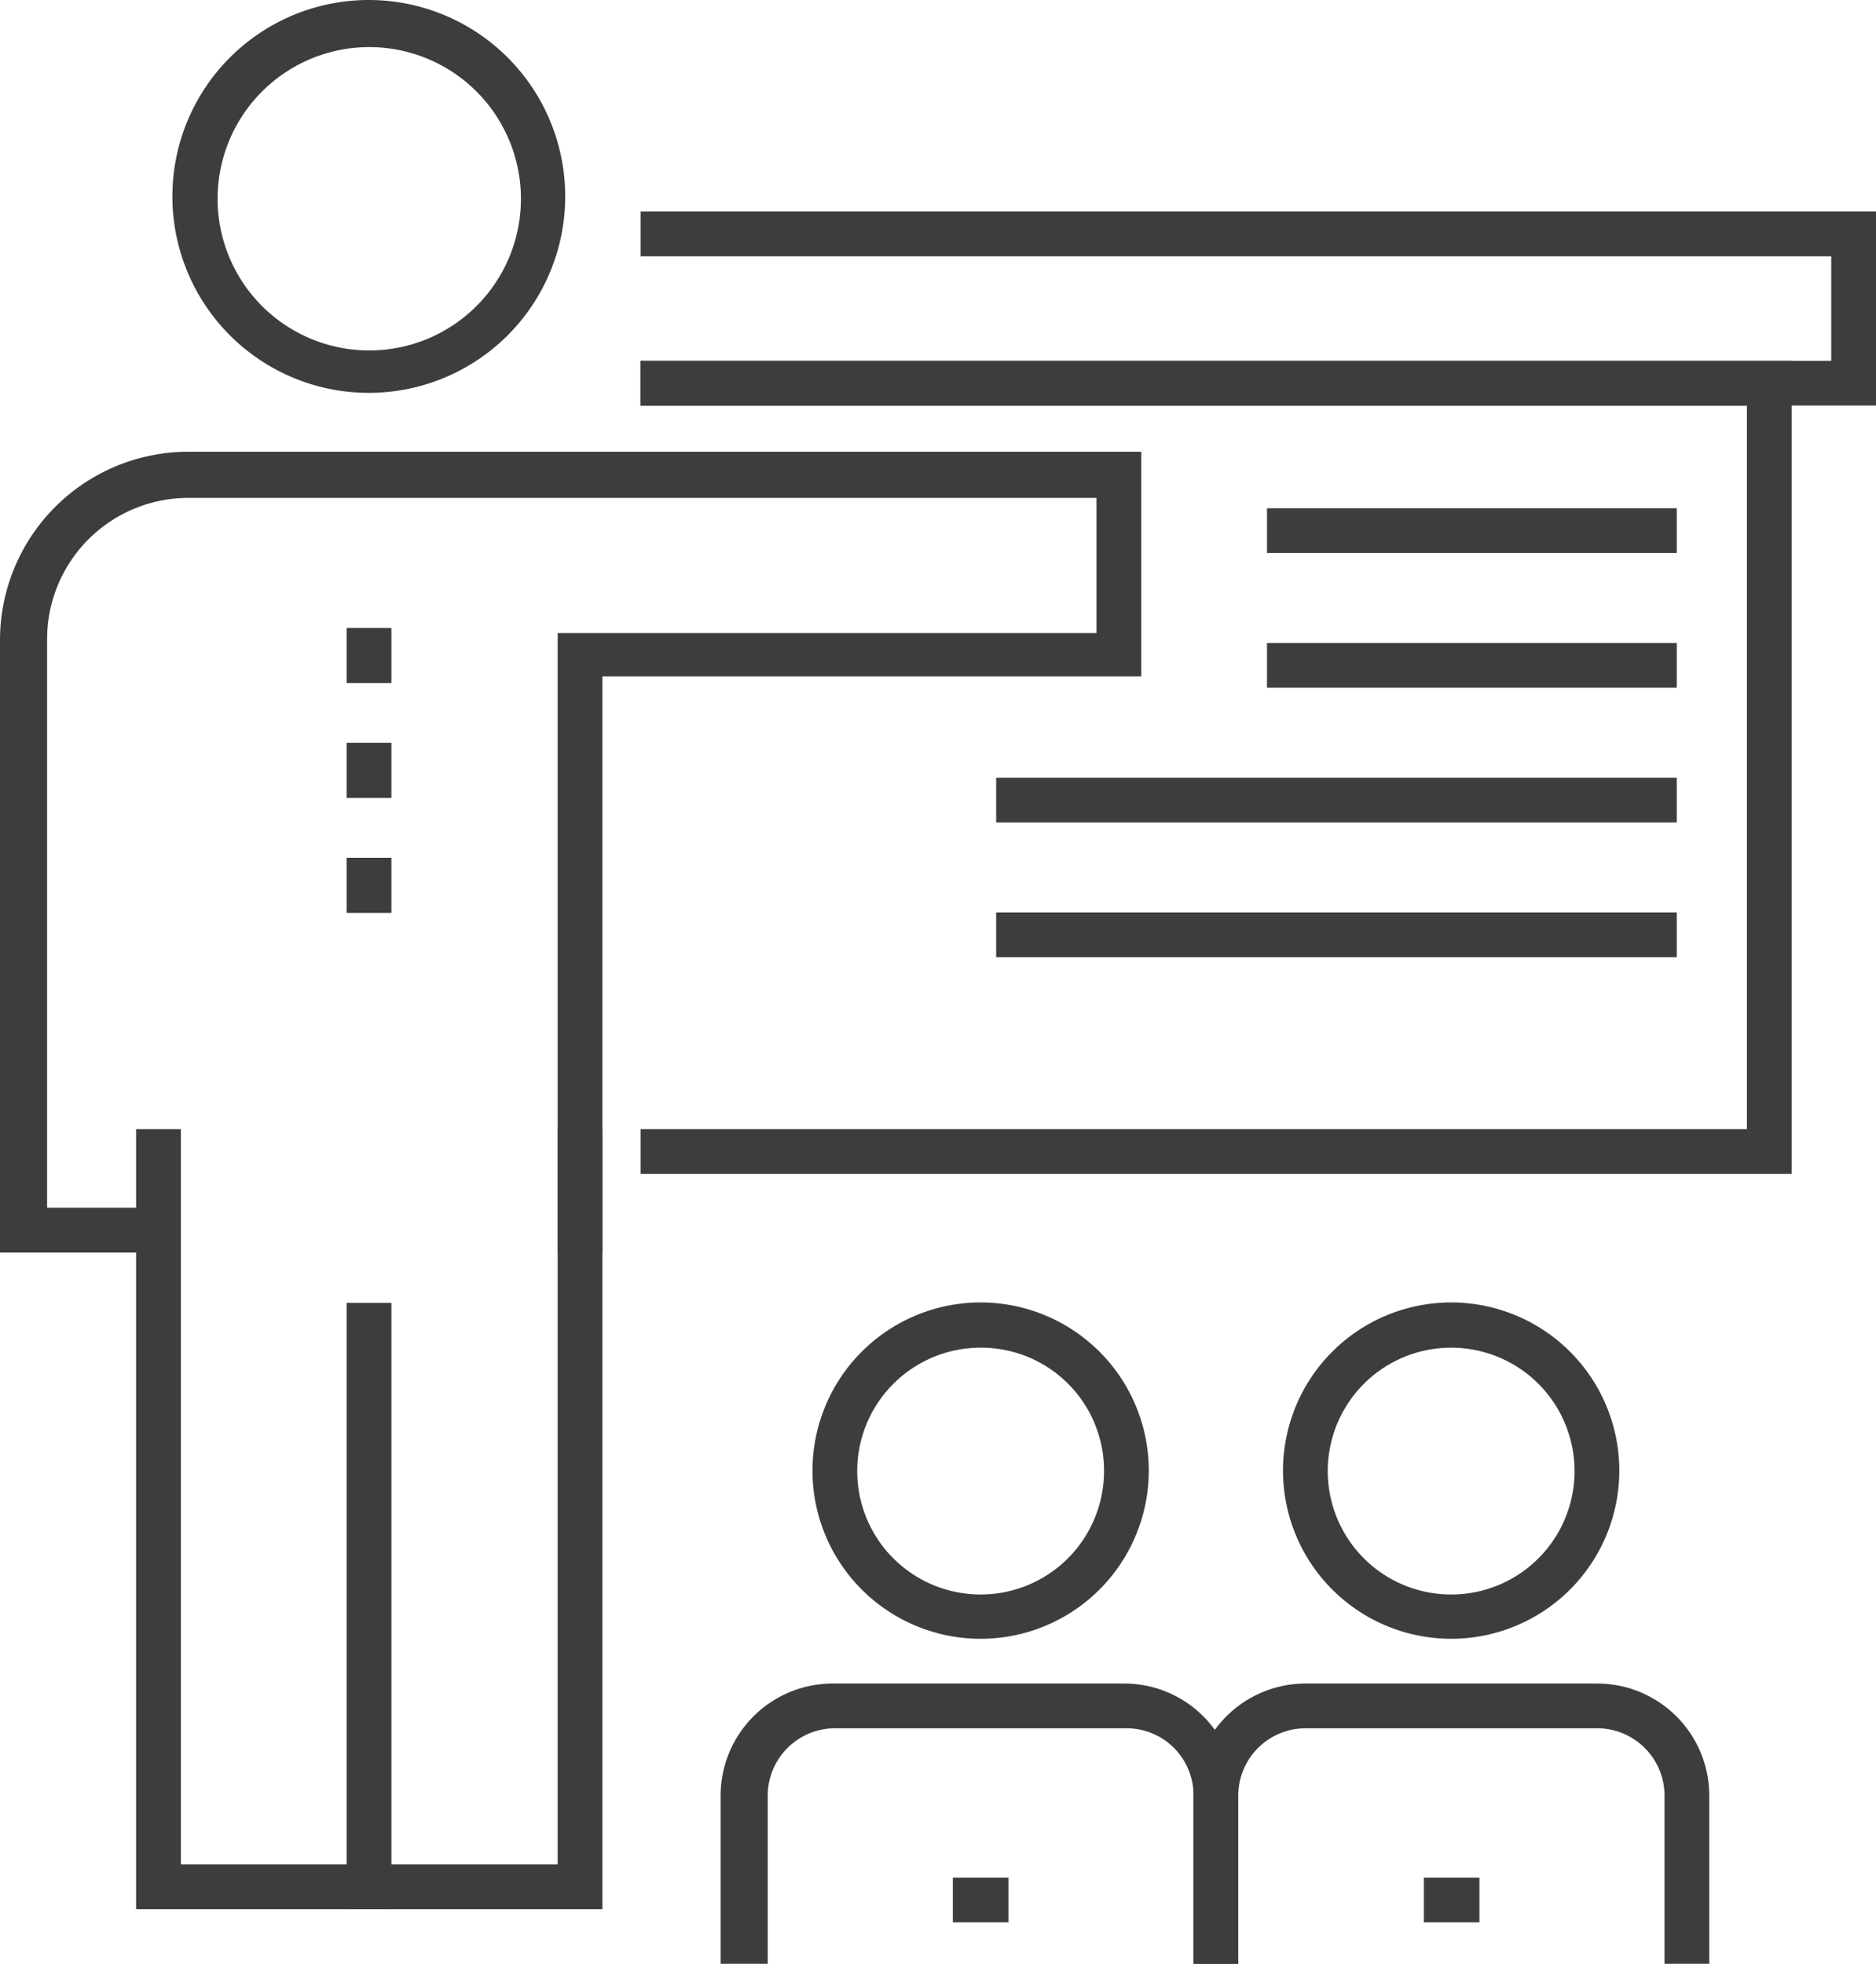 <svg xmlns="http://www.w3.org/2000/svg" viewBox="0 0 39.83 41.69"><defs><style>.cls-1{fill:#3d3d3d;}</style></defs><title>Technical-Training</title><g id="Layer_2" data-name="Layer 2"><g id="Layer_1-2" data-name="Layer 1"><polygon class="cls-1" points="12.79 40.53 2.89 40.53 2.89 23.97 3.84 23.97 3.84 39.58 11.84 39.58 11.84 23.97 12.79 23.97 12.79 40.53"/><rect class="cls-1" x="7.36" y="27.66" width="0.95" height="12.87"/><path class="cls-1" d="M12.79,26.59h-.95V13.44H23.28V10.57H4a3,3,0,0,0-3,3V25.64H3.52v.95H0v-13a4,4,0,0,1,4-4H24.23v4.77H12.79Z"/><path class="cls-1" d="M7.84,8.34A4.17,4.17,0,1,1,12,4.17,4.17,4.17,0,0,1,7.84,8.34ZM7.84,1a3.22,3.22,0,1,0,3.22,3.22A3.22,3.22,0,0,0,7.84,1Z"/><polygon class="cls-1" points="39.83 8.61 13.6 8.61 13.6 7.66 38.88 7.66 38.88 5.44 13.6 5.44 13.6 4.49 39.83 4.49 39.83 8.61"/><polygon class="cls-1" points="38.04 24.92 13.6 24.92 13.6 23.97 37.09 23.97 37.09 8.61 13.6 8.61 13.6 7.66 38.04 7.66 38.04 24.92"/><rect class="cls-1" x="7.36" y="13.33" width="0.95" height="1.17"/><rect class="cls-1" x="7.36" y="15.77" width="0.95" height="1.17"/><rect class="cls-1" x="7.36" y="18.21" width="0.95" height="1.17"/><rect class="cls-1" x="21.15" y="16.51" width="14.45" height="0.95"/><rect class="cls-1" x="26.9" y="13.65" width="8.7" height="0.95"/><rect class="cls-1" x="26.9" y="10.79" width="8.7" height="0.95"/><rect class="cls-1" x="21.15" y="19.37" width="14.45" height="0.95"/><path class="cls-1" d="M26.29,41.69h-.95V38.11a1.42,1.42,0,0,0-1.42-1.42H17.73a1.43,1.43,0,0,0-1.43,1.42v3.58h-1V38.11a2.38,2.38,0,0,1,2.38-2.37h6.19a2.37,2.37,0,0,1,2.37,2.37Z"/><path class="cls-1" d="M20.82,34.79a3.57,3.57,0,1,1,3.57-3.56A3.57,3.57,0,0,1,20.82,34.79Zm0-6.18a2.62,2.62,0,1,0,2.62,2.62A2.61,2.61,0,0,0,20.82,28.61Z"/><rect class="cls-1" x="20.23" y="39.86" width="1.18" height="0.95"/><path class="cls-1" d="M36.29,41.69h-.95V38.11a1.43,1.43,0,0,0-1.43-1.42H27.72a1.43,1.43,0,0,0-1.43,1.42v3.58h-.95V38.11a2.38,2.38,0,0,1,2.38-2.37h6.19a2.38,2.38,0,0,1,2.38,2.37Z"/><path class="cls-1" d="M30.82,34.79a3.57,3.57,0,1,1,3.56-3.56A3.57,3.57,0,0,1,30.82,34.79Zm0-6.18a2.62,2.62,0,1,0,2.61,2.62A2.62,2.62,0,0,0,30.82,28.61Z"/><rect class="cls-1" x="30.23" y="39.86" width="1.18" height="0.95"/></g></g></svg>
